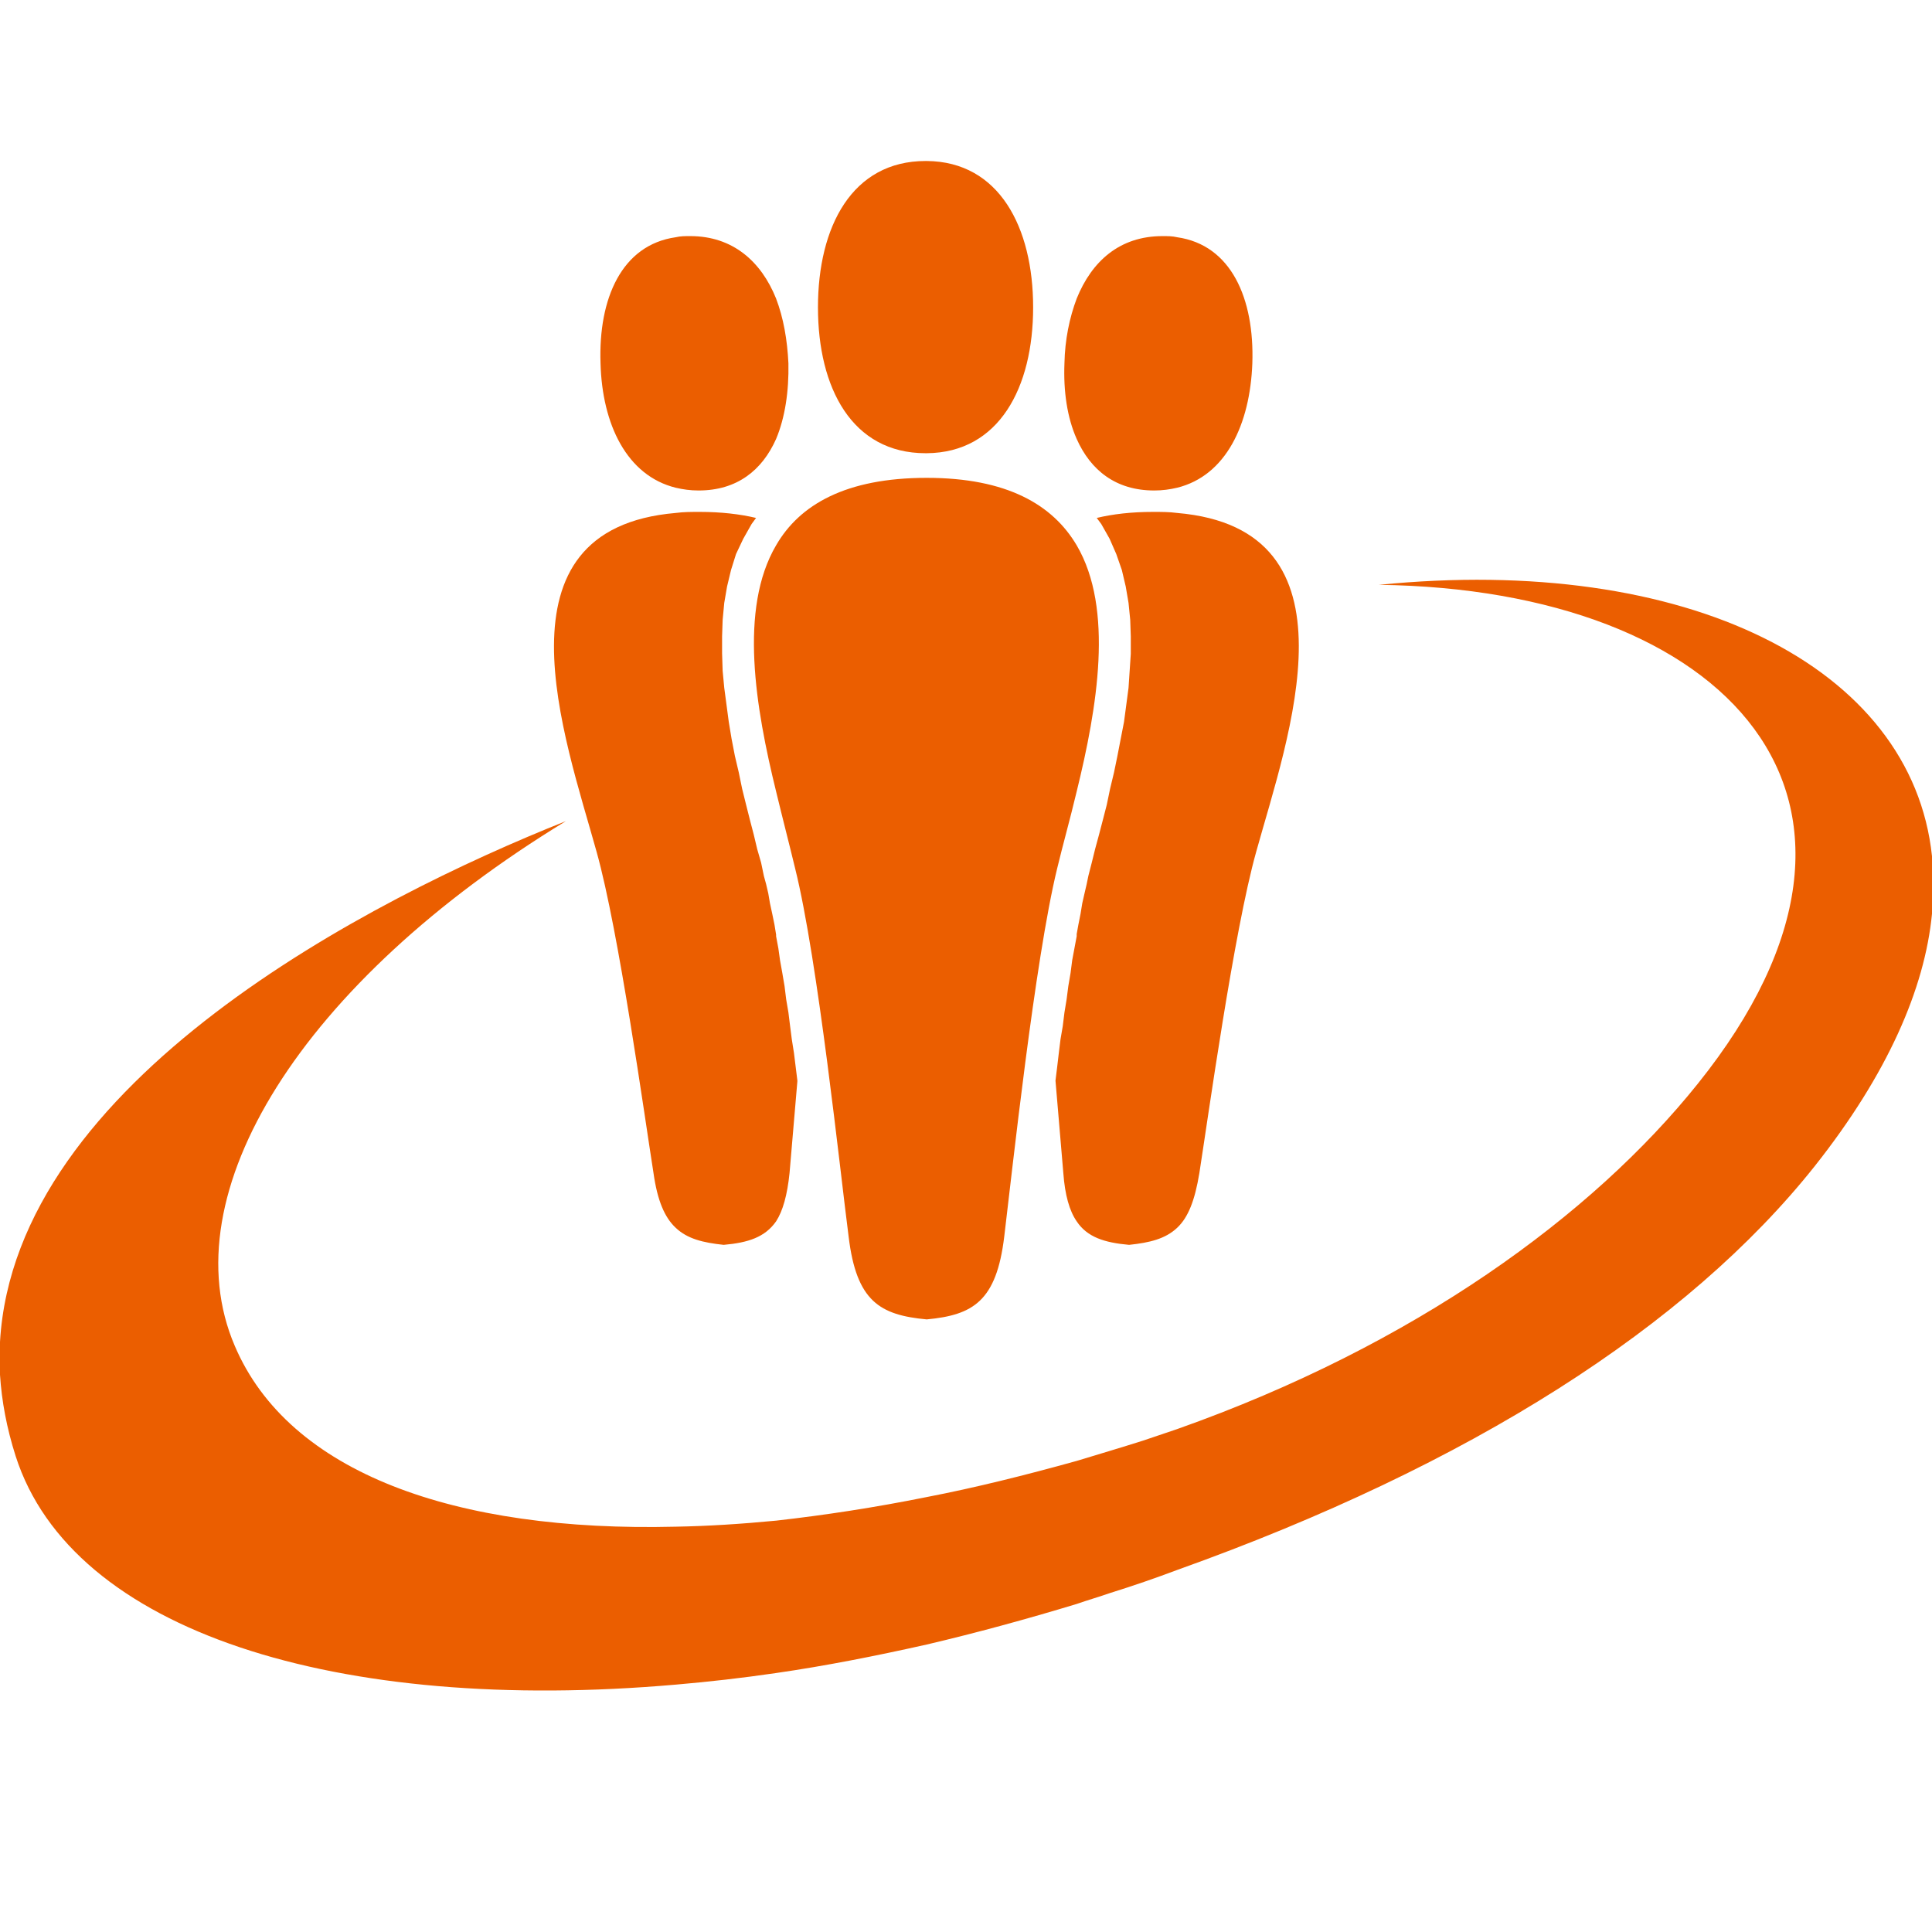 <svg width="24" height="24" viewBox="0 0 24 24" fill="none" xmlns="http://www.w3.org/2000/svg">
<path fill-rule="evenodd" clip-rule="evenodd" d="M8.118 14.572C8.166 14.913 8.256 15.124 8.395 15.253C8.54 15.39 8.734 15.437 8.99 15.464C9.295 15.437 9.503 15.369 9.641 15.172C9.725 15.042 9.78 14.845 9.808 14.572C9.829 14.334 9.863 13.918 9.905 13.435V13.421L9.884 13.251L9.863 13.081L9.836 12.91L9.815 12.747L9.794 12.577L9.766 12.413L9.746 12.25L9.718 12.086L9.69 11.93L9.669 11.78L9.641 11.63V11.61L9.621 11.487L9.593 11.351L9.565 11.222L9.544 11.099L9.517 10.983L9.489 10.881L9.455 10.717L9.406 10.547L9.364 10.37L9.316 10.186L9.268 9.996L9.219 9.798L9.177 9.594L9.129 9.39L9.088 9.178L9.053 8.967L9.025 8.756L8.997 8.545L8.977 8.334L8.97 8.116V7.905L8.977 7.7L8.997 7.489L9.032 7.285L9.081 7.081L9.143 6.883L9.233 6.693L9.337 6.509L9.392 6.434C9.191 6.386 8.956 6.359 8.693 6.359C8.589 6.359 8.492 6.359 8.395 6.372C6.067 6.57 7.016 9.158 7.411 10.581C7.688 11.569 8.007 13.871 8.118 14.572ZM8.395 6.059C8.485 6.08 8.575 6.093 8.678 6.093C9.157 6.093 9.468 5.841 9.641 5.453C9.752 5.188 9.801 4.861 9.794 4.513C9.78 4.22 9.732 3.948 9.641 3.709C9.455 3.246 9.101 2.933 8.575 2.933C8.512 2.933 8.45 2.933 8.395 2.947C7.723 3.042 7.432 3.709 7.46 4.513C7.48 5.269 7.785 5.909 8.395 6.059ZM9.641 9.832C9.725 10.18 9.808 10.499 9.877 10.786C10.161 11.923 10.438 14.565 10.542 15.362C10.639 16.166 10.93 16.336 11.512 16.39C12.086 16.336 12.378 16.166 12.475 15.362C12.572 14.565 12.855 11.923 13.133 10.786C13.202 10.499 13.292 10.18 13.375 9.832C13.631 8.79 13.839 7.564 13.375 6.774C13.077 6.27 12.509 5.936 11.512 5.936C10.507 5.936 9.932 6.27 9.641 6.774C9.177 7.564 9.385 8.79 9.641 9.832ZM11.498 5.63H11.512C12.412 5.623 12.834 4.813 12.834 3.818C12.834 2.824 12.412 2.007 11.512 2H11.498C10.584 2 10.161 2.817 10.161 3.818C10.161 4.819 10.584 5.63 11.498 5.63ZM14.324 6.359C14.054 6.359 13.825 6.386 13.624 6.434L13.68 6.509L13.784 6.693L13.867 6.883L13.936 7.081L13.984 7.285L14.019 7.489L14.04 7.7L14.047 7.905V8.123L14.033 8.334L14.019 8.545L13.991 8.756L13.963 8.967L13.922 9.178L13.881 9.39L13.839 9.594L13.79 9.798L13.749 9.996L13.7 10.186L13.652 10.37L13.604 10.547L13.562 10.717L13.52 10.881L13.499 10.983L13.472 11.099L13.444 11.222L13.423 11.351L13.396 11.487L13.375 11.603V11.63L13.347 11.78L13.319 11.93L13.299 12.086L13.271 12.25L13.25 12.413L13.223 12.577L13.202 12.747L13.174 12.91L13.153 13.081L13.133 13.251L13.112 13.421V13.428C13.153 13.918 13.188 14.334 13.209 14.572C13.229 14.845 13.285 15.042 13.375 15.172C13.506 15.369 13.721 15.437 14.026 15.464C14.282 15.437 14.476 15.39 14.622 15.253C14.76 15.124 14.843 14.913 14.899 14.572C15.009 13.871 15.328 11.569 15.605 10.581C16 9.158 16.949 6.57 14.622 6.372C14.525 6.359 14.428 6.359 14.324 6.359ZM14.338 6.093C14.441 6.093 14.532 6.08 14.622 6.059C15.231 5.909 15.529 5.269 15.557 4.513C15.584 3.709 15.294 3.042 14.622 2.947C14.566 2.933 14.504 2.933 14.441 2.933C13.908 2.933 13.562 3.246 13.375 3.709C13.285 3.948 13.229 4.22 13.223 4.513C13.209 4.861 13.257 5.188 13.375 5.453C13.548 5.841 13.86 6.093 14.338 6.093ZM17.129 7.265C21.43 7.319 23.938 9.914 21.091 13.462C19.782 15.097 17.572 16.71 14.622 17.753C14.483 17.8 14.338 17.848 14.199 17.896C13.922 17.984 13.645 18.066 13.375 18.148C12.738 18.325 12.114 18.481 11.512 18.597C10.867 18.727 10.244 18.822 9.641 18.89C9.212 18.931 8.797 18.958 8.395 18.965C5.652 19.033 3.588 18.298 2.916 16.718C2.106 14.831 3.747 12.202 7.03 10.2C4.599 11.167 0.187 13.428 0 16.67V17.078C0.021 17.405 0.083 17.739 0.194 18.087C0.893 20.273 4.197 21.294 8.395 20.927C8.803 20.892 9.219 20.845 9.641 20.783C10.251 20.695 10.874 20.572 11.512 20.429C12.121 20.286 12.745 20.116 13.375 19.925C13.513 19.877 13.652 19.837 13.79 19.789C14.075 19.7 14.351 19.605 14.622 19.503C18.265 18.202 20.966 16.472 22.545 14.484C23.446 13.346 23.91 12.284 24 11.351V10.636C23.751 8.273 20.945 6.883 17.129 7.265Z" fill="#EB5E00"/>
</svg>
